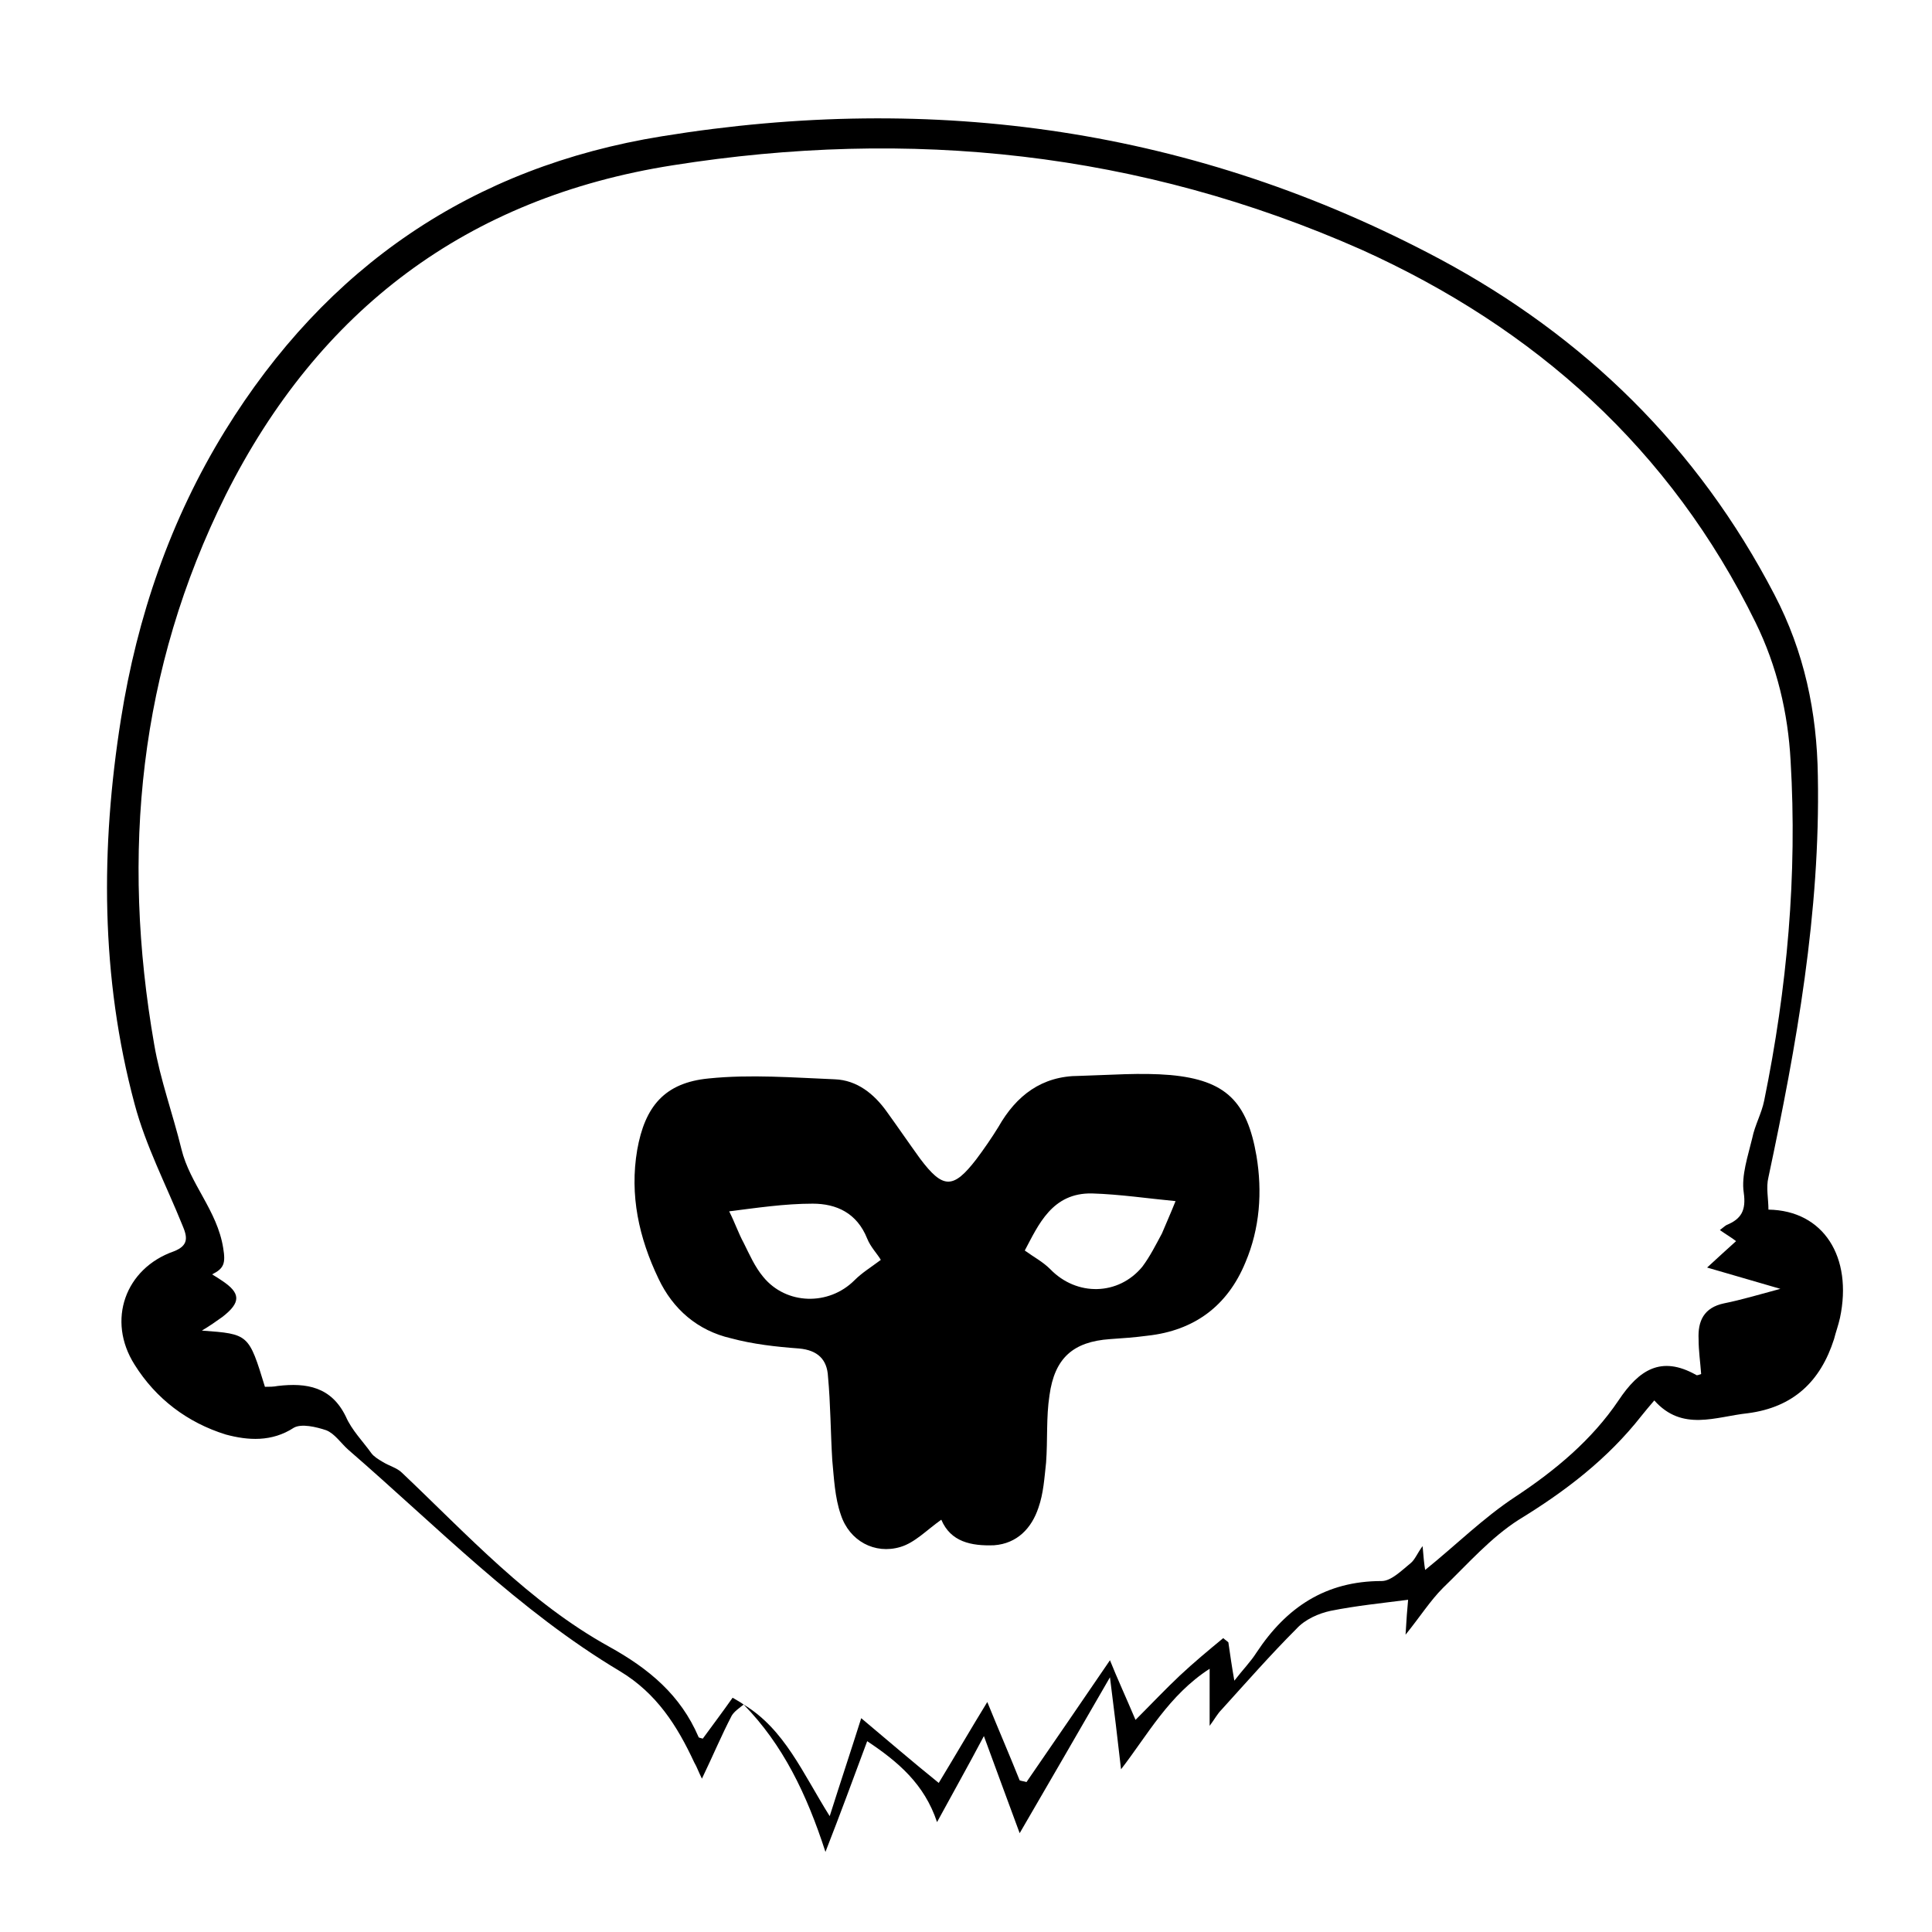 <?xml version="1.0" encoding="UTF-8"?> <!-- Generator: Adobe Illustrator 26.0.1, SVG Export Plug-In . SVG Version: 6.00 Build 0) --> <svg xmlns="http://www.w3.org/2000/svg" xmlns:xlink="http://www.w3.org/1999/xlink" id="Layer_1" x="0px" y="0px" viewBox="0 0 226.8 226.8" style="enable-background:new 0 0 226.8 226.8;" xml:space="preserve"> <g> <path d="M87.3,200.1c-0.5,0.4-1.1,0.8-1.4,1.3c-1.2,2.3-2.2,4.7-3.5,7.4c-0.4-0.8-0.6-1.4-0.9-1.9c-2-4.3-4.4-8.1-8.7-10.7 c-11.9-7.1-21.5-17-31.9-26c-0.9-0.8-1.6-1.9-2.6-2.3c-1.2-0.4-2.9-0.8-3.8-0.3c-2.6,1.7-5.4,1.5-8,0.8c-4.5-1.4-8.2-4.2-10.7-8.2 c-3.3-5.2-1.1-11.3,4.6-13.3c1.8-0.7,1.6-1.7,1-3.1c-1.9-4.7-4.3-9.3-5.6-14.2c-4-14.9-4-30.1-1.6-45.2c1.9-12,5.8-23.4,12.2-33.8 c11.9-19.3,29-31,51.3-34.6c32-5.2,62.6-0.9,91.3,14.4c17,9.1,30.3,22.1,39.3,39.4c3.5,6.7,5,13.8,5.1,21.3 c0.3,16-2.5,31.6-5.8,47.1c-0.3,1.2,0,2.5,0,3.8c6.5,0.1,9.9,5.6,8.4,12.7c-0.2,0.9-0.5,1.7-0.7,2.5c-1.6,5-4.8,8-10.1,8.7 c-3.8,0.4-7.7,2.2-11-1.5c-0.6,0.7-1.1,1.3-1.5,1.8c-4,5.1-9,8.9-14.4,12.2c-3.3,2.1-6,5.2-8.9,8c-1.5,1.5-2.7,3.4-4.4,5.5 c0.1-1.8,0.2-3,0.3-4.1c-3.1,0.4-6.1,0.7-9.1,1.3c-1.4,0.3-3,1-4,2.1c-3,3-5.9,6.3-8.8,9.5c-0.5,0.5-0.8,1.1-1.4,1.9 c0-2.3,0-4.3,0-6.7c-4.8,3.1-7.3,7.8-10.4,11.8c-0.4-3.5-0.8-6.9-1.3-10.8c-3.7,6.4-7.1,12.3-10.6,18.3c-1.4-3.8-2.7-7.3-4.2-11.4 c-1.9,3.6-3.6,6.6-5.5,10.1c-1.5-4.5-4.6-7.1-8.2-9.5c-1.6,4.3-3.1,8.4-4.9,13C94.7,210.6,91.9,204.8,87.3,200.1 c4.8,2.9,6.9,8,10.1,13.1c1.3-4.1,2.5-7.7,3.7-11.5c3.1,2.6,6,5.1,9.1,7.6c2-3.3,3.8-6.4,5.7-9.5c1.3,3.2,2.6,6.2,3.8,9.2 c0.3,0.1,0.5,0.1,0.8,0.2c3.3-4.8,6.6-9.6,9.8-14.3c0.8,2,1.9,4.4,3,7c1.9-1.9,3.5-3.6,5.2-5.2c1.6-1.5,3.4-3,5.1-4.4 c0.2,0.2,0.4,0.3,0.6,0.5c0.2,1.4,0.4,2.8,0.7,4.5c1-1.3,1.9-2.2,2.6-3.3c3.5-5.3,8.1-8.4,14.7-8.4c1.1,0,2.3-1.2,3.4-2.1 c0.5-0.4,0.8-1.2,1.4-2c0.1,1.3,0.2,2.2,0.3,2.8c3.6-2.9,6.8-6.1,10.6-8.6c4.7-3.1,9-6.7,12.1-11.3c2.4-3.6,5-5.3,9.1-3 c0.1,0.1,0.3,0,0.6-0.1c-0.1-1.4-0.3-2.7-0.3-4.1c-0.1-2.1,0.6-3.7,3-4.2c2-0.4,4-1,6.6-1.7c-3.1-0.9-5.5-1.6-8.6-2.5 c1.3-1.2,2.4-2.2,3.4-3.1c-0.5-0.4-1.2-0.8-1.9-1.3c0.4-0.3,0.6-0.5,0.8-0.6c1.7-0.7,2.3-1.7,2-3.8c-0.3-2,0.5-4.3,1-6.4 c0.3-1.5,1.1-2.9,1.4-4.4c2.7-13.2,3.9-26.5,3.1-39.9c-0.3-5.6-1.6-11.1-4.1-16.2c-10-20.4-25.9-34.6-46.3-43.8 C133.8,17.8,106.8,15,79,19.4c-24.2,3.8-41.6,17-52.5,38.7c-10.2,20.5-12.3,42.1-8.4,64.5c0.7,4.1,2.2,8.2,3.2,12.3 c1,4.1,4.2,7.2,4.9,11.6c0.3,1.8,0.1,2.4-1.3,3.1c0.5,0.3,0.8,0.5,1.1,0.7c2.3,1.5,2.3,2.6,0.1,4.3c-0.7,0.5-1.4,1-2.4,1.6 c5.5,0.4,5.5,0.4,7.4,6.6c0.5,0,1,0,1.5-0.1c3.4-0.4,6.3,0.1,8,3.6c0.7,1.6,2,2.9,3,4.3c0.3,0.4,0.8,0.7,1.3,1 c0.8,0.5,1.7,0.7,2.3,1.3c7.7,7.3,14.9,15.2,24.3,20.4c4.7,2.6,8.4,5.7,10.5,10.6c0,0.1,0.2,0.1,0.5,0.2c1.1-1.5,2.3-3.1,3.5-4.8 C86.5,199.6,86.9,199.8,87.3,200.1z"></path> <path d="M110.5,178.4c-1.7,1.2-3.1,2.7-4.8,3.2c-3,0.9-6-0.7-7-3.8c-0.7-2-0.8-4.3-1-6.4c-0.2-3.3-0.2-6.6-0.5-9.8 c-0.1-2-1.2-3.1-3.4-3.3c-2.7-0.2-5.4-0.5-8-1.2c-3.9-0.9-6.8-3.4-8.5-7c-2.3-4.8-3.4-9.8-2.5-15.1c0.9-5.1,3.2-7.9,8.4-8.4 c4.9-0.5,9.9-0.1,14.8,0.1c2.6,0.1,4.6,1.7,6.1,3.8c1.3,1.8,2.6,3.7,3.9,5.5c2.7,3.6,3.9,3.6,6.6,0.1c0.9-1.2,1.8-2.5,2.6-3.8 c2.1-3.7,5.1-6,9.5-6c3.6-0.1,7.2-0.4,10.7-0.1c6.5,0.6,9,3.1,10.1,9.5c0.7,4.2,0.4,8.5-1.3,12.5c-2.1,5.1-6,8-11.5,8.6 c-1.5,0.2-2.9,0.3-4.4,0.4c-4.3,0.3-6.5,2.2-7.1,6.6c-0.4,2.6-0.2,5.2-0.4,7.9c-0.2,1.8-0.3,3.6-0.9,5.3c-0.8,2.4-2.5,4.2-5.2,4.4 C114,181.5,111.6,181,110.5,178.4z M138,141c-3.2-0.3-6.5-0.8-9.8-0.9c-4.7-0.1-6.3,3.7-7.9,6.7c1.1,0.8,2.1,1.3,3,2.2 c3.1,3.2,8,3.1,10.8-0.3c0.9-1.2,1.6-2.6,2.3-3.9C136.9,143.6,137.4,142.5,138,141z M103.4,147.9c-0.4-0.7-1.2-1.5-1.6-2.5 c-1.2-3-3.6-4.1-6.4-4.1c-3.3,0-6.6,0.5-9.8,0.9c0.7,1.4,1.1,2.6,1.7,3.7c0.7,1.4,1.3,2.8,2.3,4c2.7,3.3,7.7,3.4,10.7,0.4 C101.2,149.4,102.2,148.8,103.4,147.9z"></path> </g> </svg> 